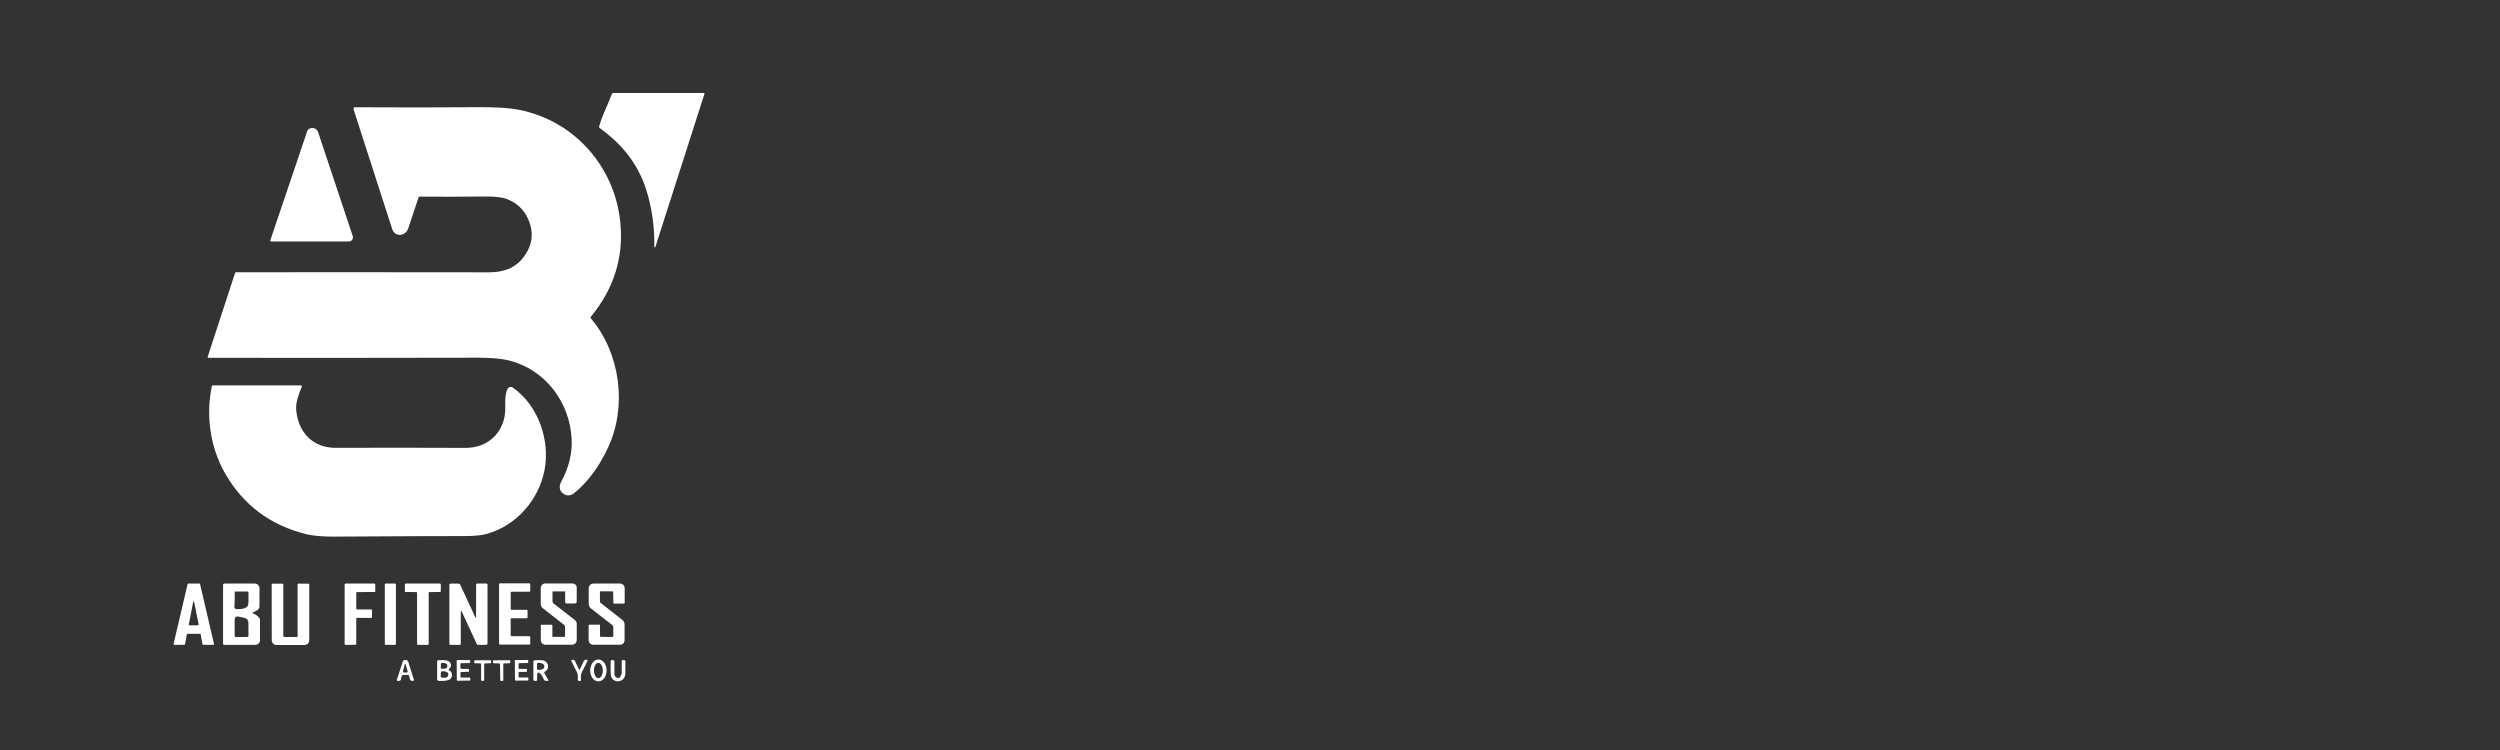<?xml version="1.0" encoding="utf-8"?>
<!-- Generator: Adobe Illustrator 28.5.0, SVG Export Plug-In . SVG Version: 9.03 Build 54727)  -->
<svg version="1.0" id="Layer_1" xmlns="http://www.w3.org/2000/svg" xmlns:xlink="http://www.w3.org/1999/xlink" x="0px" y="0px"
	 width="400px" height="120px" viewBox="0 0 400 120" enable-background="new 0 0 400 120" xml:space="preserve">
<rect x="0" y="0" width="400" height="120" fill="#333333" stroke="none"/>
<g>
	<path fill="#FFFFFF" d="M104.69,39.48c0.05-3.12-0.36-6.09-1.23-8.92c-1.34-4.35-3.91-7.46-7.49-10.06
		c-0.1-0.07-0.14-0.17-0.1-0.29c0.5-1.84,1.39-3.4,2.02-5.16c0.04-0.11,0.12-0.17,0.24-0.17h14.44c0.13,0,0.17,0.06,0.13,0.18
		l-7.85,24.48c-0.01,0.04-0.05,0.06-0.08,0.04c-0.01,0-0.01,0-0.02-0.01C104.71,39.55,104.69,39.52,104.69,39.48z"/>
	<path fill="#FFFFFF" d="M94.57,50.98c4.69,5.55,5.78,14.01,2.75,20.56c-1.45,3.13-3.26,5.57-5.43,7.34
		c-0.49,0.4-1.09,0.53-1.65,0.18c-0.84-0.51-0.82-1.3-0.4-2.08c1.21-2.24,1.75-4.52,1.62-6.82c-0.33-5.88-4.26-11.07-10.07-12.5
		c-1.17-0.29-2.84-0.43-5-0.43c-14.53,0.03-28.88,0.04-43.04,0.02c-0.07,0-0.13-0.06-0.13-0.13c0-0.01,0-0.03,0.01-0.04l4.39-13.43
		c0.02-0.06,0.06-0.09,0.13-0.09c13.43-0.01,26.94-0.01,40.52,0.01c2.23,0,4.1-0.62,5.46-2.38c1.49-1.93,1.74-3.99,0.75-6.19
		c-0.65-1.44-1.73-2.48-3.24-3.1c-0.78-0.33-2-0.48-3.64-0.46c-3.71,0.04-7.19,0.05-10.45,0.02c-0.08,0-0.16,0.05-0.18,0.13
		c-0.55,1.61-1.09,3.25-1.64,4.92c-0.44,1.35-2.16,1.47-2.59,0.11c-1.96-6.08-4.01-12.45-6.17-19.13c-0.04-0.14,0.03-0.28,0.16-0.32
		c0.03-0.01,0.05-0.01,0.08-0.01c6.81,0.04,13.38,0.04,19.71-0.01c2.79-0.02,4.94,0.11,6.43,0.4c8.93,1.73,15.44,9.11,16.31,18.11
		c0.53,5.52-1.03,10.51-4.68,14.97C94.47,50.74,94.47,50.86,94.57,50.98z"/>
	<path fill="#FFFFFF" d="M50.92,21.21c1.87,5.57,3.71,11.1,5.52,16.57c0.11,0.34-0.07,0.71-0.41,0.82
		c-0.07,0.02-0.14,0.03-0.21,0.03H43.39c-0.13,0-0.18-0.06-0.14-0.19L49.15,21c0.09-0.27,0.33-0.46,0.61-0.5
		C50.35,20.42,50.73,20.66,50.92,21.21z"/>
	<path fill="#FFFFFF" d="M36.01,75.74c-2.39-4.17-3.1-9.28-2.11-13.99c0.01-0.05,0.06-0.09,0.11-0.09h14.1
		c0.17,0,0.23,0.08,0.16,0.24c-0.44,1.12-0.99,2.48-0.88,3.7c0.33,3.64,2.7,6.06,6.31,6.05c6.84-0.02,13.77-0.02,20.78,0.01
		c3.12,0.01,5.56-1.83,6.23-4.89c0.32-1.47-0.13-3.11,0.46-4.5c0.13-0.3,0.48-0.44,0.78-0.31c0.04,0.02,0.07,0.04,0.11,0.06
		c4.08,2.85,5.97,8.44,5.07,13.16c-0.91,4.76-4.43,8.85-9.16,10.22c-0.86,0.25-2.05,0.37-3.57,0.37c-3.16,0-6.25,0-9.26,0.02
		c-0.34,0-0.67,0-1.02,0.01c-3.53,0.03-7.1,0.05-10.69,0.06c-1.87,0-3.34-0.13-4.42-0.39C43.25,84.04,38.92,80.8,36.01,75.74z"/>
	<path fill="#FFFFFF" d="M31.99,101.41l-1.98,0c-0.06,0-0.1,0.04-0.11,0.09l-0.29,1.58c-0.01,0.05-0.06,0.09-0.11,0.09l-1.62,0.01
		c-0.06,0-0.11-0.05-0.11-0.12c0-0.01,0-0.02,0-0.03l2.25-9.58c0.01-0.05,0.06-0.09,0.11-0.09h1.77c0.05,0,0.1,0.04,0.11,0.09
		l2.23,9.59c0.01,0.06-0.02,0.12-0.08,0.14c-0.01,0-0.02,0-0.03,0l-1.62-0.01c-0.06,0-0.1-0.04-0.11-0.09l-0.29-1.59
		C32.09,101.45,32.05,101.41,31.99,101.41z M30.89,96.42l-0.66,3.39c-0.03,0.17,0.03,0.25,0.21,0.25l1.15-0.01
		c0.1,0,0.18-0.08,0.18-0.18c0-0.01,0-0.03,0-0.04l-0.69-3.42C31.02,96.1,30.95,96.1,30.89,96.42z"/>
	<path fill="#FFFFFF" d="M40.49,98.15c0.39,0.15,0.72,0.38,0.97,0.68c0.09,0.11,0.14,0.24,0.14,0.38v3.21
		c0,0.42-0.34,0.76-0.76,0.76H35.9c-0.14,0-0.21-0.07-0.21-0.21l0-9.35c0-0.17,0.08-0.25,0.25-0.25h4.82c0.42,0,0.76,0.34,0.76,0.76
		c0,0,0,0,0,0l-0.01,2.97c0,0.14-0.05,0.26-0.15,0.35c-0.23,0.23-0.52,0.4-0.87,0.52C40.34,98.03,40.34,98.09,40.49,98.15z
		 M37.64,94.64c-0.07,0-0.1,0.03-0.09,0.1c0.02,0.89,0.01,1.66-0.05,2.3c-0.02,0.27,0.1,0.41,0.37,0.42
		c0.48,0.02,0.9-0.02,1.27-0.15c0.4-0.14,0.61-0.42,0.61-0.85l0.01-1.69c0-0.08-0.04-0.13-0.13-0.13L37.64,94.64z M38.2,98.66
		c-0.44-0.09-0.66,0.09-0.66,0.54l0.01,2.56c0,0.12,0.06,0.17,0.18,0.17l1.9-0.02c0.08,0,0.12-0.04,0.12-0.12l0-2.08
		c0-0.48-0.24-0.77-0.71-0.87C38.68,98.76,38.4,98.7,38.2,98.66z"/>
	<path fill="#FFFFFF" d="M45.33,101.75c0,0.11,0.06,0.17,0.17,0.17l1.95,0c0.11,0,0.17-0.06,0.17-0.17l0-8.2
		c0-0.12,0.06-0.17,0.17-0.17l1.52,0.01c0.11,0,0.17,0.06,0.17,0.17v8.88c0,0.42-0.34,0.76-0.76,0.76l0,0h-4.48
		c-0.42,0-0.76-0.34-0.76-0.76l0,0l-0.01-8.88c0-0.11,0.06-0.17,0.17-0.17l1.52,0c0.12,0,0.17,0.05,0.17,0.17V101.75z"/>
	<path fill="#FFFFFF" d="M57,94.86v2.53c0,0.07,0.06,0.13,0.13,0.13h0l2.27-0.01c0.07,0,0.13,0.06,0.13,0.13l0,0l-0.01,1.1
		c0,0.07-0.06,0.13-0.13,0.13l-2.26-0.02c-0.07,0-0.13,0.06-0.13,0.13l0,4.06c0,0.07-0.06,0.13-0.13,0.13l-1.6,0.01
		c-0.07,0-0.13-0.06-0.13-0.13l0,0l0-9.55c0-0.07,0.06-0.13,0.13-0.13c0,0,0,0,0,0h4.64c0.07,0,0.13,0.06,0.13,0.13l0,0l0.01,1.09
		c0,0.07-0.06,0.13-0.13,0.13l-2.78,0.01C57.06,94.73,57,94.79,57,94.86z"/>
	<path fill="#FFFFFF" d="M61.7,93.37h1.52c0.07,0,0.13,0.06,0.13,0.13v9.55c0,0.07-0.06,0.13-0.13,0.13H61.7
		c-0.07,0-0.13-0.06-0.13-0.13v-9.55C61.57,93.43,61.63,93.37,61.7,93.37z"/>
	<path fill="#FFFFFF" d="M68.59,94.86l0,8.19c0,0.07-0.06,0.13-0.13,0.13h0h-1.6c-0.07,0-0.13-0.06-0.13-0.13l0,0l0-8.19
		c0-0.07-0.06-0.13-0.13-0.13l-1.69-0.01c-0.07,0-0.13-0.06-0.13-0.13v-1.09c0-0.07,0.06-0.13,0.13-0.13l0,0h5.49
		c0.07,0,0.13,0.06,0.13,0.13l0,0v1.09c0,0.07-0.06,0.13-0.13,0.13l-1.69,0.01C68.65,94.73,68.59,94.79,68.59,94.86z"/>
	<path fill="#FFFFFF" d="M76.17,98.69l0.01-5.14c0-0.12,0.06-0.18,0.18-0.18h1.46c0.12,0,0.18,0.06,0.18,0.17v9.37
		c0,0.18-0.09,0.26-0.26,0.26l-1.19,0.01c-0.14,0-0.24-0.06-0.29-0.19l-2.39-5.16c-0.09-0.19-0.14-0.18-0.14,0.03l-0.01,5.16
		c0,0.1-0.05,0.16-0.16,0.16l-1.5,0c-0.09,0-0.16-0.07-0.16-0.16c0,0,0,0,0,0v-9.4c0-0.16,0.08-0.24,0.24-0.24l1.2,0
		c0.14,0,0.24,0.06,0.3,0.19l2.39,5.15C76.12,98.91,76.17,98.9,76.17,98.69z"/>
	<path fill="#FFFFFF" d="M81.84,97.57l2.44,0c0.07,0,0.13,0.06,0.13,0.13l0,1.09c0,0.07-0.06,0.13-0.13,0.13h0l-2.44,0
		c-0.07,0-0.13,0.06-0.13,0.13l0,0l0,2.61c0,0.07,0.06,0.13,0.13,0.13l0,0l2.87,0c0.07,0,0.13,0.06,0.13,0.13l0,0v1.09
		c0,0.07-0.06,0.13-0.13,0.13l0,0l-4.73,0c-0.07,0-0.13-0.06-0.13-0.13v-9.55c0-0.07,0.06-0.13,0.13-0.13l4.73,0
		c0.07,0,0.13,0.06,0.13,0.13l0,0l0,1.08c0,0.07-0.06,0.13-0.13,0.13l0,0l-2.87,0.01c-0.07,0-0.13,0.06-0.13,0.13l0,0l0.01,2.61
		C81.71,97.51,81.77,97.57,81.84,97.57L81.84,97.57z"/>
	<path fill="#FFFFFF" d="M90.43,94.71c0-0.06-0.03-0.09-0.09-0.09h-1.85c-0.05,0-0.09,0.04-0.09,0.09l0,1.49
		c0,0.14,0.06,0.26,0.17,0.35L92,99.23c0.18,0.14,0.28,0.35,0.28,0.58l0,2.47c0,0.59-0.29,0.88-0.88,0.88l-4.13,0
		c-0.41,0-0.74-0.33-0.74-0.74c0,0,0,0,0,0l0-2.36c0-0.07,0.03-0.11,0.1-0.1h1.64c0.06,0,0.11,0.05,0.11,0.11l0,1.76
		c0,0.04,0.03,0.07,0.07,0.07h1.84c0.08,0,0.12-0.04,0.12-0.12v-1.46c0-0.14-0.06-0.27-0.17-0.35l-3.42-2.68
		c-0.19-0.15-0.3-0.37-0.3-0.62v-2.59c0-0.4,0.33-0.73,0.73-0.73h4.25c0.52,0,0.78,0.26,0.78,0.78l-0.01,2.1
		c0,0.22-0.11,0.32-0.32,0.32h-1.3c-0.13,0-0.23-0.1-0.23-0.23L90.43,94.71z"/>
	<path fill="#FFFFFF" d="M98.1,94.7c0-0.06-0.03-0.08-0.08-0.08l-1.93-0.01c-0.06,0-0.1,0.04-0.1,0.1c0,0,0,0,0,0l0,1.53
		c0,0.09,0.04,0.17,0.11,0.23l3.48,2.72c0.22,0.17,0.34,0.43,0.35,0.7l0,2.55c0,0.4-0.32,0.72-0.71,0.72c0,0,0,0,0,0l-4.3,0
		c-0.41,0-0.74-0.33-0.74-0.73l0-2.34c0-0.09,0.05-0.14,0.14-0.14l1.58,0c0.07,0,0.1,0.03,0.1,0.1l0.01,1.73
		c0,0.08,0.04,0.12,0.12,0.12l1.88,0.01c0.08,0,0.12-0.03,0.12-0.11v-1.41c0-0.16-0.06-0.29-0.19-0.4l-3.39-2.64
		c-0.22-0.17-0.35-0.44-0.35-0.72l-0.01-2.5c0-0.42,0.34-0.76,0.76-0.76h4.25c0.41,0,0.75,0.33,0.75,0.74v2.34
		c0,0.07-0.05,0.12-0.12,0.12l0,0l-1.53,0.01c-0.11,0-0.16-0.05-0.16-0.16L98.1,94.7z"/>
	<path fill="#FFFFFF" d="M92.82,107.02l0.57-1.23c0.05-0.12,0.14-0.19,0.27-0.21l0.13-0.02c0.2-0.04,0.26,0.04,0.18,0.22
		c-0.27,0.59-0.55,1.17-0.86,1.74c-0.21,0.39-0.17,0.83-0.16,1.27c0,0.12-0.05,0.17-0.17,0.17h-0.11c-0.13,0-0.23-0.1-0.23-0.23
		c0-0.01,0-0.01,0-0.02c0.02-0.41,0.06-0.8-0.14-1.18c-0.31-0.59-0.6-1.17-0.87-1.76c-0.05-0.11-0.01-0.17,0.1-0.18l0.12-0.01
		c0.17-0.02,0.29,0.05,0.36,0.2l0.58,1.24C92.67,107.19,92.74,107.19,92.82,107.02z"/>
	<path fill="#FFFFFF" d="M95.74,109.02c-0.73,0-1.31-0.78-1.31-1.75l0,0c0-0.96,0.59-1.75,1.31-1.75c0,0,0,0,0,0
		c0.73,0,1.31,0.78,1.31,1.75l0,0C97.06,108.24,96.47,109.02,95.74,109.02C95.74,109.02,95.74,109.02,95.74,109.02z M95.74,108.51
		c0.39,0,0.71-0.55,0.71-1.23s-0.32-1.23-0.71-1.23l0,0c-0.39,0-0.71,0.55-0.71,1.23l0,0C95.04,107.96,95.35,108.51,95.74,108.51z"
		/>
	<path fill="#FFFFFF" d="M98.87,108.49c0.23,0.05,0.42-0.17,0.58-0.66c0.01-0.04,0.02-0.09,0.02-0.14l0-1.86
		c0-0.14,0.07-0.22,0.21-0.22l0.14,0c0.13,0,0.24,0.1,0.24,0.23c0,0,0,0,0,0c0.01,0.6,0.01,1.22,0,1.86
		c-0.02,1.71-2.27,1.73-2.34,0.17c-0.03-0.7-0.04-1.39-0.01-2.06c0-0.15,0.08-0.22,0.24-0.2l0.18,0.02
		c0.11,0.01,0.16,0.08,0.17,0.19l0.01,1.95C98.29,108.16,98.48,108.4,98.87,108.49z"/>
	<path fill="#FFFFFF" d="M64.27,108.19c-0.06,0.13-0.1,0.27-0.11,0.43c-0.01,0.2-0.12,0.3-0.31,0.32l-0.17,0.02
		c-0.09,0.01-0.17-0.06-0.18-0.15c0-0.02,0-0.05,0.01-0.07l0.94-2.92c0.03-0.1,0.1-0.16,0.2-0.19c0.14-0.04,0.27-0.04,0.41-0.01
		c0.13,0.03,0.21,0.11,0.25,0.23l0.91,2.9c0.03,0.08-0.02,0.17-0.1,0.19c-0.02,0.01-0.04,0.01-0.06,0.01l-0.18-0.02
		c-0.13-0.01-0.25-0.11-0.28-0.24l-0.14-0.52c-0.03-0.13-0.12-0.19-0.25-0.19l-0.66,0.01C64.44,108.01,64.32,108.08,64.27,108.19z
		 M64.92,106.36c-0.06-0.2-0.11-0.2-0.17,0l-0.26,1c-0.04,0.16,0.02,0.24,0.19,0.24l0.39,0c0.14,0,0.2-0.07,0.15-0.21L64.92,106.36z
		"/>
	<path fill="#FFFFFF" d="M71.91,107.29c0.3,0.16,0.44,0.42,0.41,0.79c-0.02,0.37-0.28,0.67-0.64,0.75c-0.42,0.1-0.9,0.14-1.43,0.12
		c-0.21-0.01-0.31-0.12-0.31-0.32l0-2.74c0-0.19,0.1-0.29,0.29-0.27c0.5,0.03,1.17-0.09,1.6,0.21c0.39,0.27,0.46,0.87,0.06,1.17
		C71.75,107.11,71.75,107.21,71.91,107.29z M70.54,106.23l-0.01,0.59c0,0.1,0.07,0.17,0.17,0.18c0,0,0,0,0,0l0.18,0
		c0.37,0.01,0.67-0.12,0.67-0.29l0.01-0.32c0-0.17-0.29-0.31-0.66-0.32c0,0,0,0,0,0l-0.18,0C70.62,106.06,70.54,106.13,70.54,106.23
		C70.54,106.23,70.54,106.23,70.54,106.23z M70.54,107.59l-0.03,0.64c0,0.1,0.08,0.19,0.18,0.19c0,0,0,0,0,0l0.42,0.02
		c0.33,0.01,0.6-0.17,0.61-0.41c0,0,0,0,0,0l0.01-0.15c0.01-0.24-0.25-0.44-0.58-0.46c0,0,0,0,0,0l-0.42-0.02
		C70.63,107.41,70.55,107.49,70.54,107.59C70.54,107.59,70.54,107.59,70.54,107.59z"/>
	<path fill="#FFFFFF" d="M73.76,107.01l1.18,0.02c0.05,0,0.09,0.04,0.1,0.09l0.02,0.25c0,0.06-0.04,0.1-0.09,0.11c0,0,0,0,0,0
		l-1.2,0.05c-0.05,0-0.1,0.05-0.1,0.1l0.01,0.67c0,0.06,0.05,0.1,0.1,0.1l1.35,0c0.05,0,0.1,0.04,0.1,0.09l0.02,0.29
		c0,0.06-0.04,0.1-0.09,0.11c0,0,0,0,0,0l-1.97,0.03c-0.06,0-0.1-0.05-0.1-0.1l-0.02-3.11c0-0.06,0.05-0.1,0.1-0.1l1.96,0
		c0.06,0,0.1,0.05,0.1,0.1c0,0,0,0,0,0l-0.01,0.29c0,0.05-0.05,0.09-0.1,0.09l-1.36,0.02c-0.06,0-0.1,0.05-0.1,0.1l0.01,0.67
		C73.66,106.97,73.7,107.01,73.76,107.01z"/>
	<path fill="#FFFFFF" d="M77.47,106.25v2.58c0,0.06-0.05,0.1-0.1,0.1l-0.29,0c-0.06,0-0.1-0.05-0.1-0.1l0,0l-0.01-2.59
		c0-0.06-0.04-0.1-0.1-0.1l-0.89-0.02c-0.06,0-0.1-0.05-0.1-0.1l0-0.27c0-0.06,0.04-0.11,0.1-0.11c0,0,0,0,0,0l2.5,0
		c0.06,0,0.1,0.05,0.11,0.1c0,0,0,0,0,0.01l-0.02,0.27c0,0.05-0.05,0.1-0.1,0.1l-0.88,0.02C77.51,106.15,77.47,106.2,77.47,106.25z"
		/>
	<path fill="#FFFFFF" d="M79.9,106.15l-0.91-0.03c-0.05,0-0.1-0.04-0.1-0.1l-0.01-0.26c0-0.06,0.04-0.11,0.1-0.11c0,0,0,0,0.01,0
		l2.55-0.01c0.06,0,0.1,0.05,0.11,0.1c0,0,0,0,0,0.01l-0.02,0.27c0,0.05-0.05,0.1-0.1,0.1l-0.9,0.03c-0.06,0-0.1,0.05-0.1,0.1
		l0,2.59c0,0.06-0.05,0.1-0.1,0.1c0,0,0,0,0,0l-0.29,0c-0.06,0-0.1-0.05-0.1-0.1l0,0L80,106.26C80,106.2,79.96,106.16,79.9,106.15z"
		/>
	<path fill="#FFFFFF" d="M83.07,107.02l1.15,0.01c0.06,0,0.1,0.05,0.1,0.1v0.27c0,0.06-0.04,0.1-0.1,0.1l-1.15,0.02
		c-0.06,0-0.1,0.05-0.1,0.1c0,0,0,0,0,0l0.01,0.67c0,0.06,0.05,0.1,0.1,0.1l1.36,0.01c0.06,0,0.1,0.05,0.1,0.1v0.28
		c0,0.06-0.05,0.1-0.1,0.1c0,0,0,0,0,0l-1.94,0.02c-0.06,0-0.1-0.05-0.1-0.1l0,0l-0.03-3.09c0-0.06,0.05-0.1,0.1-0.1l1.95-0.02
		c0.06,0,0.1,0.04,0.1,0.1l0.01,0.28c0,0.06-0.04,0.11-0.1,0.11c0,0,0,0,0,0l-1.36,0.03c-0.06,0-0.1,0.05-0.1,0.1c0,0,0,0,0,0
		l0.01,0.66C82.97,106.97,83.01,107.02,83.07,107.02z"/>
	<path fill="#FFFFFF" d="M87.11,107.73l0.61,1.05c0.07,0.12,0.03,0.17-0.1,0.16l-0.33-0.02c-0.14-0.01-0.25-0.1-0.29-0.22
		c-0.1-0.28-0.23-0.53-0.41-0.75c-0.42-0.53-0.63-0.46-0.65,0.21l-0.01,0.61c0,0.13-0.07,0.19-0.2,0.19l-0.12,0
		c-0.18,0-0.27-0.09-0.27-0.27v-2.82c0-0.14,0.07-0.22,0.21-0.23c0.43-0.03,0.85-0.03,1.24,0.01c0.97,0.1,1.24,1.37,0.4,1.8
		C87.07,107.52,87.04,107.61,87.11,107.73z M85.93,106.21l-0.01,0.81c0,0.09,0.07,0.16,0.16,0.16h0.16c0.47,0,0.85-0.21,0.85-0.48
		v-0.14c0-0.27-0.38-0.49-0.84-0.5c0,0,0,0,0,0h-0.16C86,106.06,85.93,106.13,85.93,106.21z"/>
</g>
</svg>
